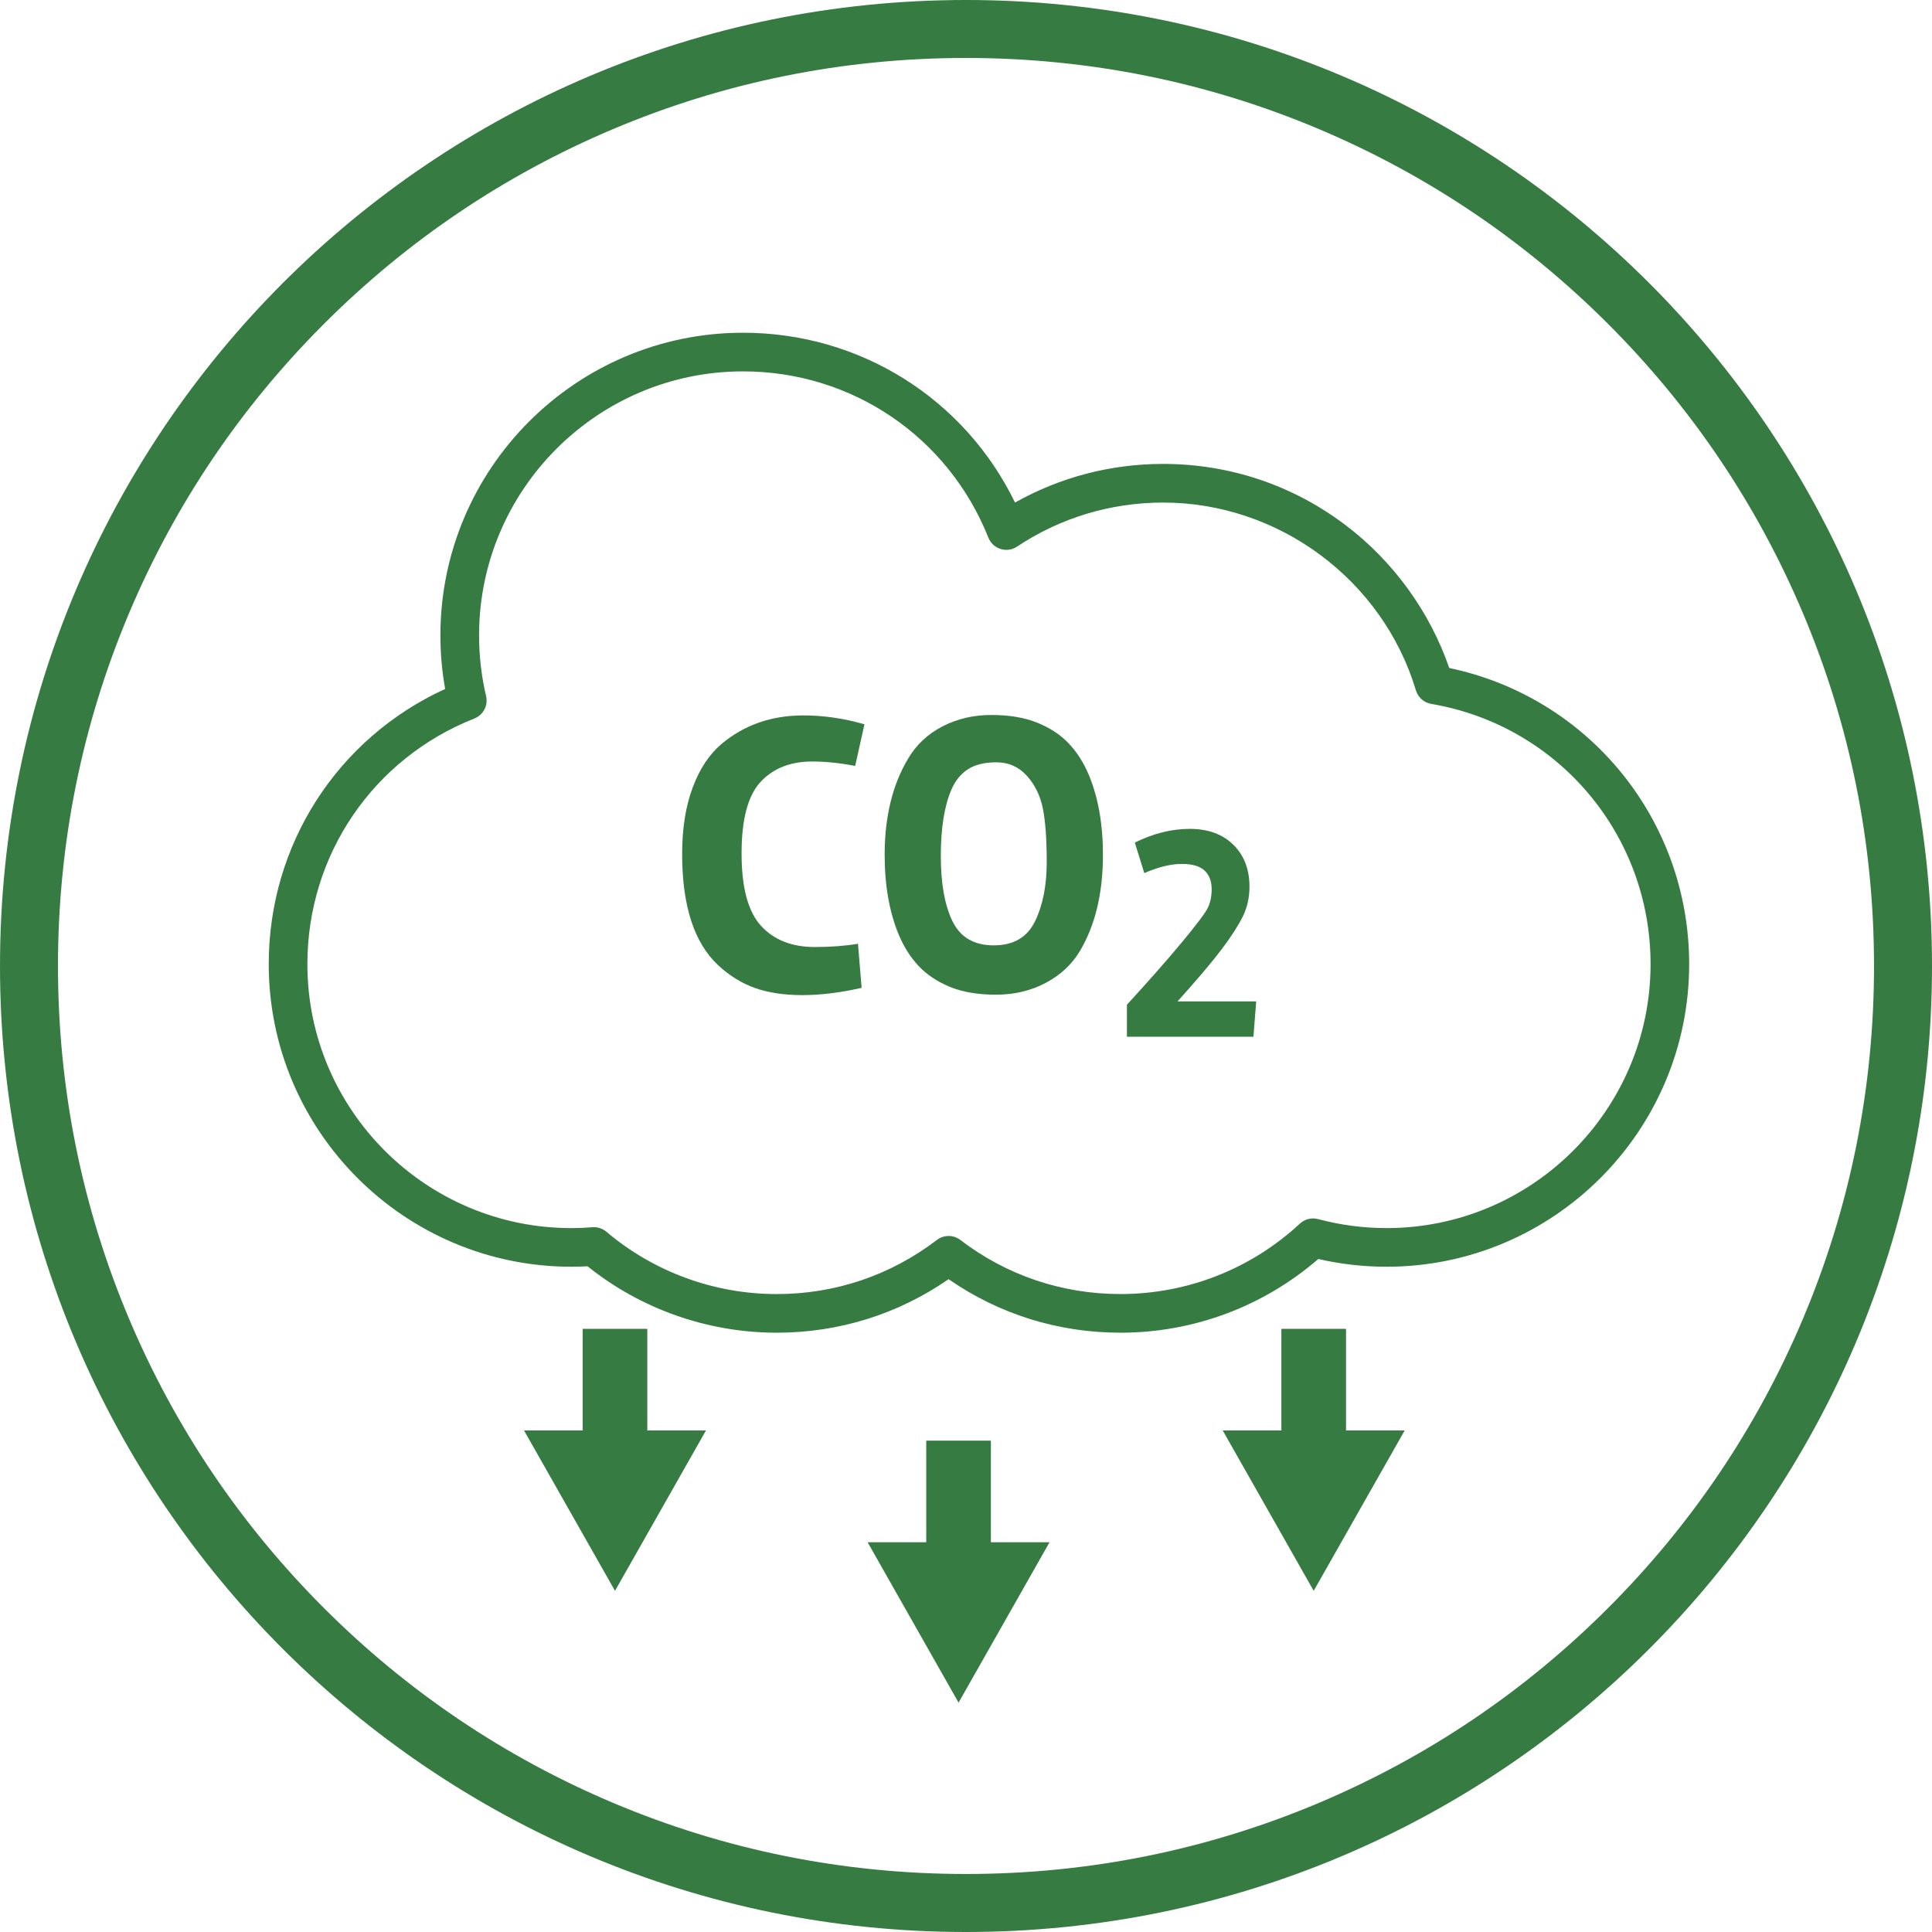 <?xml version="1.0" encoding="UTF-8"?>
<svg xmlns="http://www.w3.org/2000/svg" id="Layer_1" data-name="Layer 1" viewBox="0 0 90 90">
  <defs>
    <style>
      .cls-1 {
        fill: #367b41;
      }
    </style>
  </defs>
  <path class="cls-1" d="m45,2.7c5.712,0,11.251,1.118,16.464,3.323,5.037,2.13,9.561,5.181,13.446,9.066,3.886,3.886,6.936,8.41,9.066,13.446,2.205,5.213,3.323,10.753,3.323,16.464s-1.118,11.251-3.323,16.464c-2.13,5.037-5.181,9.561-9.066,13.446-3.886,3.886-8.41,6.936-13.446,9.066-5.213,2.205-10.753,3.323-16.464,3.323s-11.251-1.118-16.464-3.323c-5.037-2.13-9.561-5.181-13.446-9.066-3.886-3.886-6.936-8.41-9.066-13.446-2.205-5.213-3.323-10.753-3.323-16.464s1.118-11.251,3.323-16.464c2.13-5.037,5.181-9.561,9.066-13.446,3.886-3.886,8.41-6.936,13.446-9.066,5.213-2.205,10.753-3.323,16.464-3.323m0-2.7C20.147,0,0,20.147,0,45s20.147,45,45,45,45-20.147,45-45S69.853,0,45,0h0Z"></path>
  <g>
    <path class="cls-1" d="m40.137,46.017c-.992.226-1.911.339-2.758.339s-1.582-.11-2.203-.329c-.621-.22-1.195-.574-1.723-1.064-1.117-1.042-1.676-2.768-1.676-5.178,0-1.192.163-2.225.49-3.097.326-.872.772-1.547,1.337-2.024,1.055-.891,2.328-1.337,3.822-1.337.941,0,1.889.138,2.843.414l-.433,1.939c-.715-.138-1.381-.207-1.996-.207-1.017,0-1.82.317-2.41.951-.59.634-.885,1.745-.885,3.333,0,1.588.301,2.711.904,3.37.602.659,1.437.989,2.504.989.74,0,1.412-.05,2.015-.151l.169,2.052Z"></path>
    <path class="cls-1" d="m43.894,33.844c.684-.358,1.447-.537,2.288-.537s1.56.122,2.156.367c.596.245,1.083.568,1.459.97.377.402.684.885.923,1.45.439,1.054.659,2.297.659,3.728,0,1.783-.358,3.276-1.073,4.481-.377.628-.91,1.124-1.6,1.487-.69.364-1.459.546-2.307.546s-1.566-.122-2.156-.367c-.59-.245-1.073-.568-1.45-.97-.377-.401-.684-.885-.923-1.45-.439-1.055-.659-2.297-.659-3.728,0-1.77.364-3.264,1.092-4.481.377-.64.907-1.139,1.591-1.497Zm.48,9.075c.364.747,1.004,1.12,1.92,1.12.916,0,1.556-.373,1.921-1.12.364-.747.546-1.666.546-2.758s-.063-1.936-.188-2.532c-.126-.596-.377-1.098-.753-1.506-.377-.408-.844-.612-1.403-.612-.559,0-1.004.11-1.337.33-.333.22-.587.537-.763.951-.327.766-.49,1.792-.49,3.079,0,1.287.182,2.303.546,3.05Z"></path>
    <path class="cls-1" d="m52.496,48.296v-1.491c1.023-1.117,1.863-2.071,2.521-2.862.658-.79,1.06-1.316,1.207-1.576.147-.26.22-.575.22-.944,0-.369-.109-.658-.327-.866-.218-.208-.575-.312-1.072-.312s-1.077.142-1.74.426l-.44-1.42c.861-.426,1.716-.639,2.563-.639.847,0,1.522.246,2.024.738.502.492.753,1.146.753,1.96,0,.502-.104.963-.312,1.385-.208.421-.532.925-.973,1.512-.44.587-1.129,1.401-2.066,2.442h3.664l-.128,1.647h-5.894Z"></path>
  </g>
  <path class="cls-1" d="m52.195,62.082c-2.896,0-5.65-.86-8.006-2.493-2.357,1.633-5.111,2.493-8.007,2.493-3.206,0-6.321-1.096-8.812-3.094-.253.014-.506.021-.755.021-7.772,0-14.096-6.324-14.096-14.097,0-5.571,3.201-10.523,8.218-12.818-.147-.819-.221-1.656-.221-2.497,0-7.773,6.324-14.097,14.097-14.097,5.452,0,10.317,3.071,12.672,7.91,2.097-1.18,4.46-1.799,6.895-1.799,3.091,0,6.026.982,8.487,2.84,2.232,1.685,3.938,4.038,4.845,6.667,6.508,1.365,11.176,7.08,11.176,13.794,0,7.773-6.323,14.097-14.096,14.097-1.073,0-2.141-.121-3.181-.361-2.561,2.218-5.815,3.434-9.218,3.434Zm-8.006-4.506c.193,0,.385.062.547.185,2.155,1.649,4.734,2.521,7.459,2.521,3.112,0,6.081-1.166,8.36-3.282.227-.211.546-.29.845-.21,1.038.278,2.113.419,3.194.419,6.78,0,12.296-5.517,12.296-12.297,0-6.018-4.298-11.116-10.219-12.122-.337-.057-.613-.301-.711-.628-1.549-5.153-6.392-8.751-11.779-8.751-2.436,0-4.788.71-6.803,2.052-.226.151-.508.191-.767.11-.259-.081-.468-.274-.568-.526-1.876-4.706-6.362-7.747-11.429-7.747-6.781,0-12.297,5.517-12.297,12.297,0,.959.11,1.911.327,2.829.103.435-.129.879-.545,1.044-4.726,1.869-7.78,6.36-7.78,11.443,0,6.781,5.516,12.297,12.296,12.297.322,0,.652-.013.98-.04.238-.019.472.057.653.21,2.212,1.872,5.029,2.903,7.934,2.903,2.724,0,5.304-.872,7.461-2.521.161-.123.354-.185.547-.185Z"></path>
  <polygon class="cls-1" points="24.411 66.636 27.143 66.636 27.143 61.904 30.154 61.904 30.154 66.636 32.887 66.636 28.649 74.107 24.411 66.636"></polygon>
  <polygon class="cls-1" points="40.416 71.843 43.148 71.843 43.148 67.112 46.159 67.112 46.159 71.843 48.892 71.843 44.654 79.315 40.416 71.843"></polygon>
  <polygon class="cls-1" points="56.959 66.636 59.692 66.636 59.692 61.904 62.703 61.904 62.703 66.636 65.436 66.636 61.197 74.107 56.959 66.636"></polygon>
</svg>
